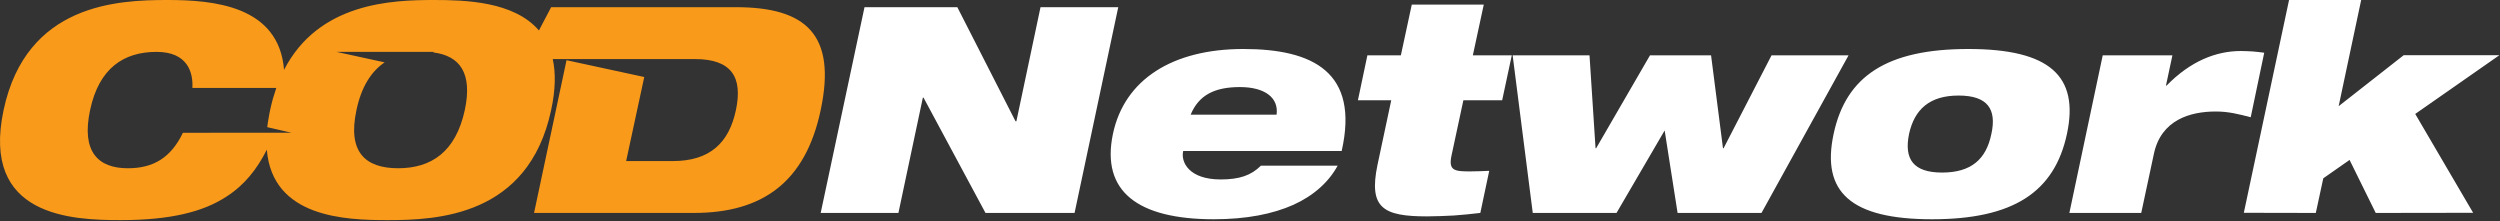 <svg version="1.2" xmlns="http://www.w3.org/2000/svg" viewBox="0 0 1740 154" width="1740" height="154">
	<rect x="0" y="0" width="1740" height="154" fill="#333333" stroke="none"/>
	<title>logo-svg</title>
	<style>
		.s0 { fill: #ffffff } 
		.s1 { fill: #f99a1a } 
	</style>
	<g id="Layer_2">
		<g id="Layer_1-2">
			<path id="Layer" fill-rule="evenodd" class="s0" d="m601.7 5h64.6l40.5 79.4h0.6l16.8-79.4h54.1l-30.4 143.2h-62l-43.1-80.2h-0.5l-17 80.2h-54.1zm329.3 110.3c-6.2 11.4-16.7 20.9-30.9 27.3-14.2 6.3-32.3 10-55.3 10-52.8 0-78.6-19.3-70.2-59.4 8-37.9 41.5-59.1 90.8-59.1 48.5 0 80.8 16.2 68.4 71h-110.3c-1.8 7.8 4.1 19.8 26.1 19.8 13 0 21.2-2.8 28-9.6zm-42.5-35.5c1.6-11.8-8.2-19.2-25.5-19.2-17.4 0-28.6 5.4-34.3 19.2zm63.2-41.3h23.3l7.6-35.3h50.1l-7.6 35.3h27.1l-6.7 31.3h-27l-8.3 38.7c-2.1 10.2 2.1 10.8 12.9 10.8 4 0 8.6-0.2 13.4-0.4l-6.2 29.3q-4.6 0.6-9.2 1-4.7 0.5-9.3 0.8-4.6 0.3-9.3 0.4-4.6 0.2-9.3 0.2c-30.5 0-40.7-5.8-34.5-35.7l9.6-45.1h-23.2zm101.1 0h53.5l4.2 64.7h0.4l37.5-64.7h42.5l8.3 64.7h0.4l33.4-64.7h53.6l-60.6 109.7h-58.4l-9-57.4-33.5 57.4h-58.3zm317.2-4.4c56.6 0 77.2 18.8 68.6 59.1-8.7 40.5-37.3 59.4-93.9 59.4-56.5 0-77.2-18.9-68.5-59.4 8.6-40.3 37.2-59.1 93.8-59.1zm-18.3 86c20.3 0 30.7-9.3 34.3-26.9 3.8-17.2-2.6-26.7-22.8-26.7-20.1 0-30.7 9.5-34.5 26.7-3.6 17.6 3 26.9 23 26.9zm88.6 28l23.2-109.6h48.5l-4.5 21.1h0.4c16.7-17.1 34.5-24.1 51.8-24.1q2 0 4 0.1 2.1 0 4.1 0.2 2 0.1 4.1 0.4 2 0.2 4 0.5l-9.4 44.9c-8.5-2.2-15.5-4-24.3-4-17.8 0-38.1 5.8-43.1 29.5l-8.8 41.1h-50.1zm121.4 0l31.5-148.2h50.2l-15.7 74 45.3-35.5h66.6l-58.6 40.9 40.3 68.8-67.8 0.1-18.2-36.9-18.3 12.8-5.2 24.1-50.1-0.1z"/>
			<path id="Layer" fill-rule="evenodd" class="s1" d="m383.6 5h128.6c48.6 0 70.2 18.9 59 71.6-10.6 50.3-40.7 71.6-88.2 71.6h-111.3l22.6-106.3 54.1 11.7-12.6 58.5h32.5c25.9 0 39.1-12.8 43.9-35.5 4.8-22.7-2.8-35.5-28.6-35.5h-98.9c2.1 9.5 2 21.2-1.1 35.5-15.8 74.2-79.8 76.6-114 76.6-29.4 0-80-1.8-83.9-49-6.8 13.5-15.5 24.6-28.2 32.7-16 10.5-38.9 16.3-73.4 16.3-34.3 0-97.4-2.4-81.6-76.6 15.8-74.2 79.8-76.6 114.1-76.6 31.4 0 77.5 3.7 81.1 48.6 24.1-46.8 75-48.6 104.3-48.6 22 0 55.8 1 73.1 21.2zm-180.7 87.4l-16.9-3.9q0.2-1.5 0.4-3 0.2-1.5 0.5-3 0.2-1.5 0.5-2.9 0.3-1.5 0.6-3 0.4-2 0.9-3.9 0.5-2 1-3.9 0.6-1.9 1.2-3.8 0.6-1.9 1.2-3.8h-58.4c0.6-10.3-3-25.1-24.9-25.1-23 0-40.1 11.4-46.3 40.5-6.2 29.1 5.6 40.5 26.3 40.5 17.8 0 30-7.4 38.3-24.7zm74.2 24.7c23.1 0 40.1-11.4 46.4-40.5 5.5-25.8-3.5-37.7-21.8-40.1v-0.4h-67.5l33.5 7.3c-9.3 6.3-16.2 17-19.6 33.2-6.3 29.1 6 40.5 29 40.5z"/>
		</g>
	</g>
</svg>